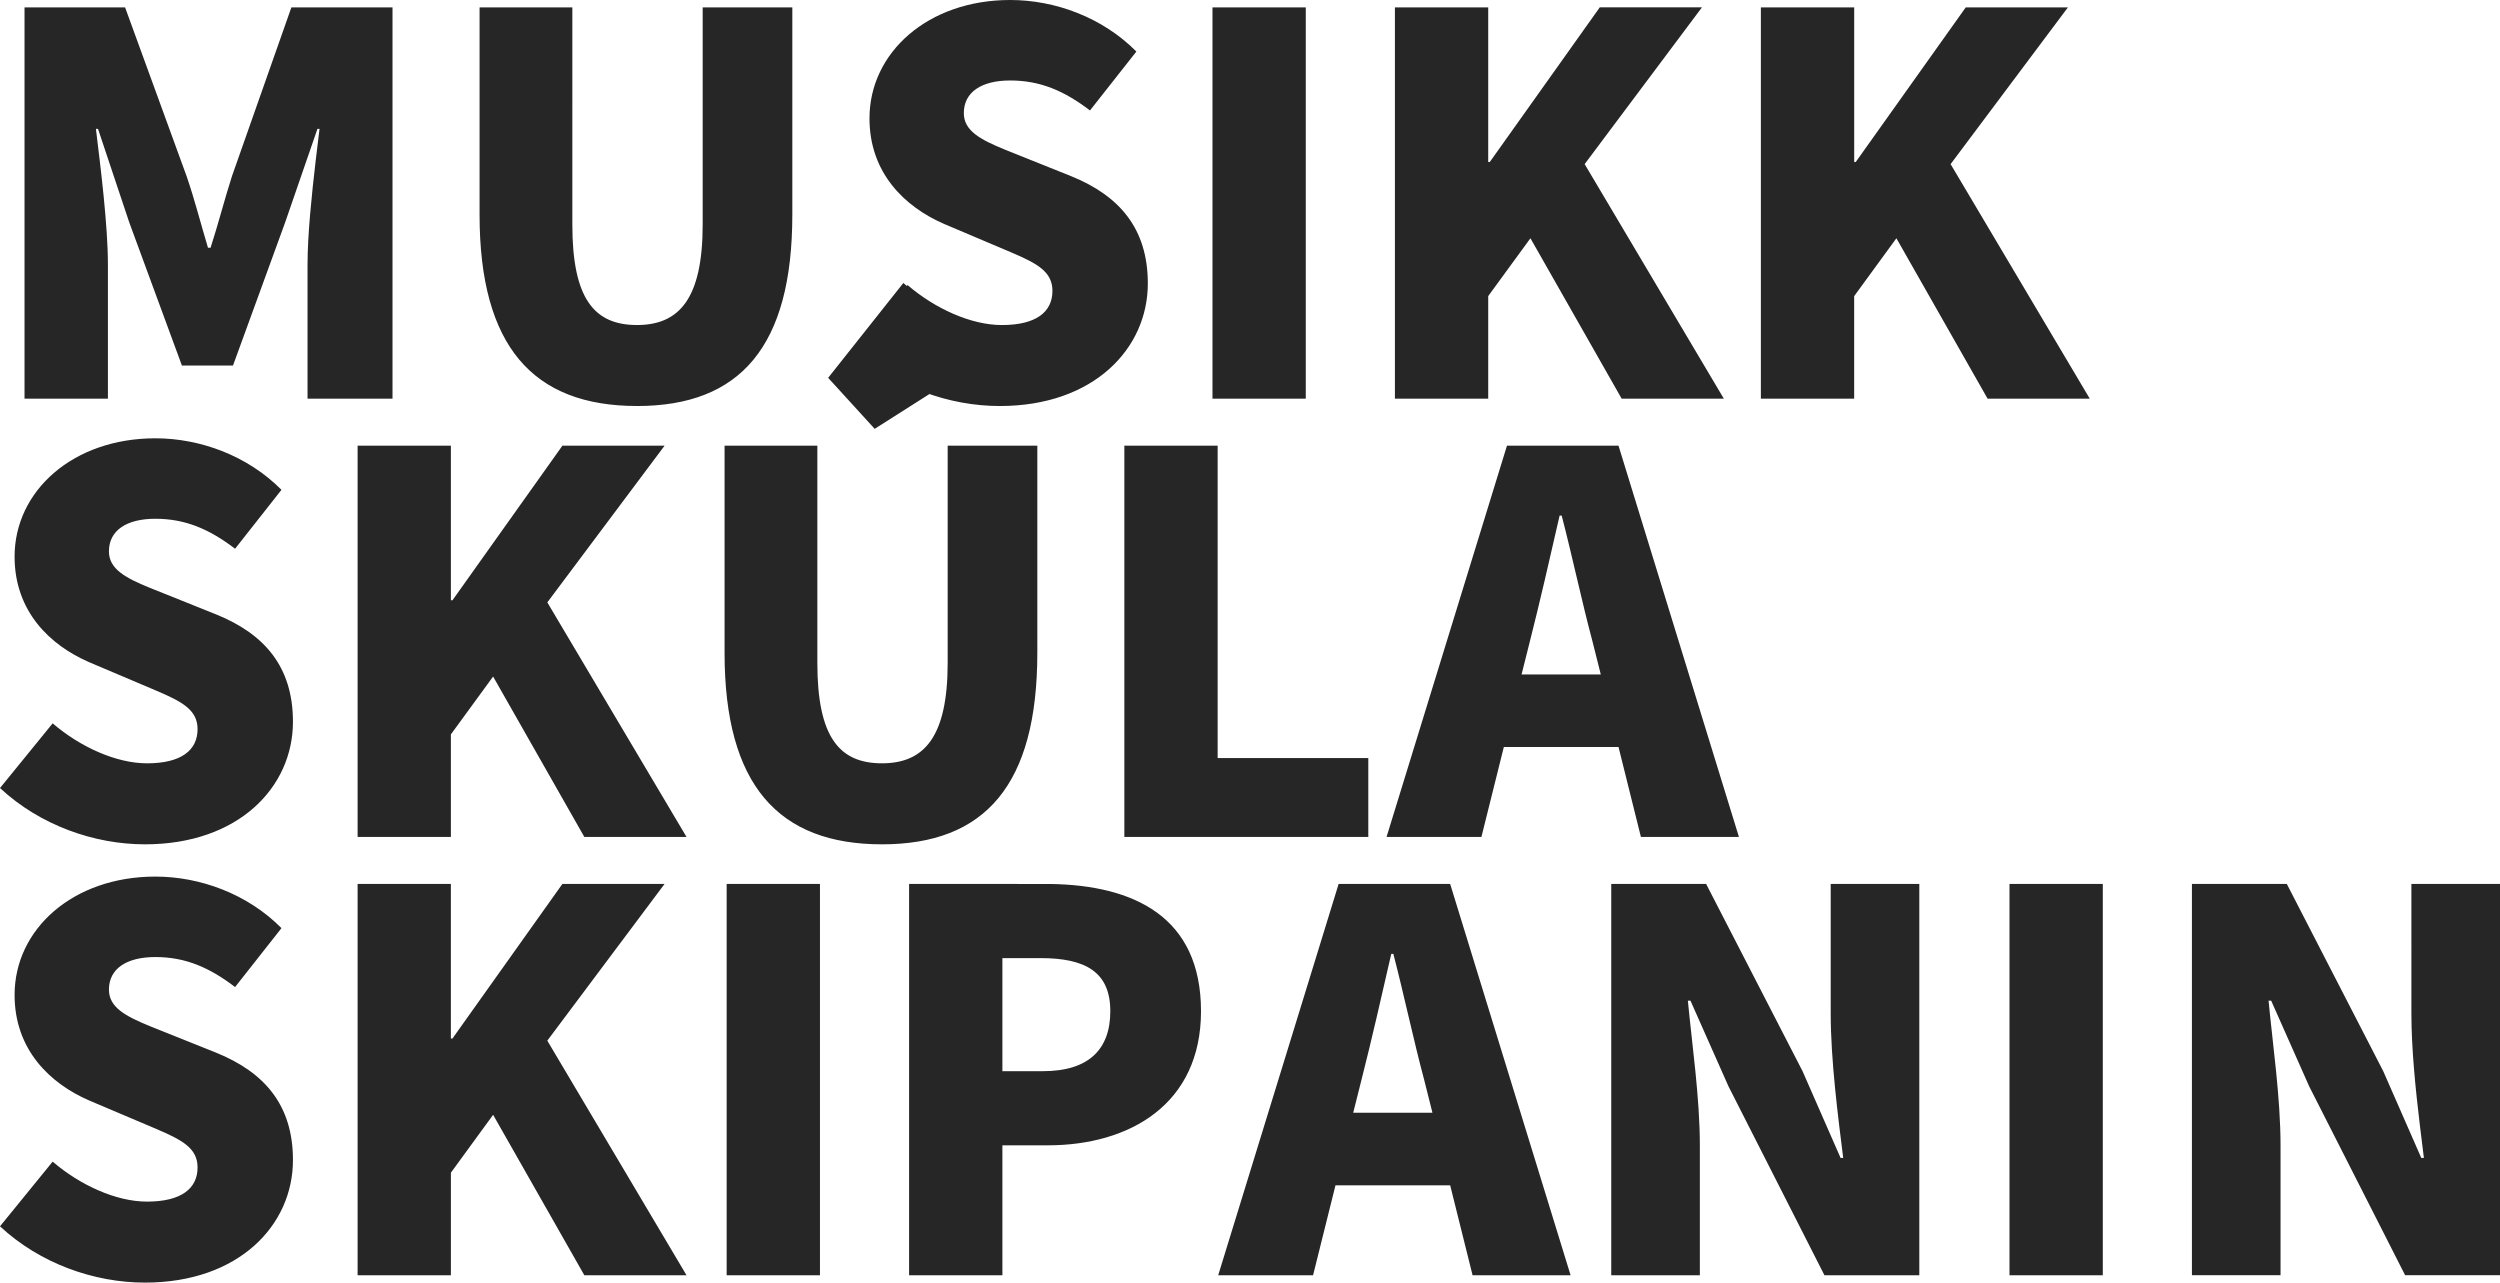 <svg xmlns="http://www.w3.org/2000/svg" viewBox="0 0 115 59"><defs/><path fill="#262626" fill-rule="nonzero" d="M1.127 18.339h3.837v-6.17c0-1.79-.336-4.475-.552-6.242h.096l1.439 4.307 2.421 6.58h2.35l2.398-6.58 1.487-4.307h.096l-.178 1.469c-.185 1.584-.374 3.43-.374 4.773v6.17h3.909v-18h-4.652L10.67 8.105c-.335 1.04-.623 2.177-.983 3.29h-.12c-.335-1.113-.623-2.25-.983-3.29L5.754.339H1.128v18zm28.175.338c4.747 0 7.145-2.733 7.145-8.806V.339h-4.124v9.992c0 3.41-1.08 4.62-3.021 4.62-1.967 0-2.974-1.21-2.974-4.62V.339H22.06V9.87c0 6.073 2.47 8.806 7.242 8.806zm16.688 0c4.317 0 6.81-2.637 6.81-5.637 0-2.54-1.319-4.04-3.525-4.935l-3.044-1.22c-1.14-.465-1.895-.872-1.895-1.683 0-.968.815-1.5 2.134-1.5 1.39 0 2.494.483 3.669 1.379l2.134-2.71C50.714.798 48.533 0 46.47 0c-3.789 0-6.474 2.42-6.474 5.444 0 2.522 1.632 4.075 3.428 4.855l3.093 1.311c1.173.501 1.895.877 1.895 1.769 0 .968-.743 1.573-2.326 1.573-1.414 0-3.069-.75-4.34-1.84l-2.422 2.977c1.847 1.717 4.34 2.588 6.666 2.588zm9.784-.338h4.292v-18h-4.292v18zm8.392 0h4.292V13.62L70.4 10.96l4.197 7.379h4.7l-6.403-10.79L78.29.338h-4.7L68.53 7.452h-.072V.339h-4.292v18zm-57.5 20.5c4.316 0 6.81-2.637 6.81-5.637 0-2.54-1.319-4.04-3.525-4.936l-3.044-1.22c-1.141-.465-1.896-.872-1.896-1.683 0-.968.816-1.5 2.135-1.5 1.39 0 2.493.484 3.668 1.379l2.134-2.71c-1.558-1.572-3.74-2.37-5.802-2.37-3.789 0-6.475 2.419-6.475 5.443 0 2.523 1.632 4.076 3.428 4.855l3.094 1.312c1.172.5 1.895.877 1.895 1.768 0 .968-.744 1.573-2.326 1.573-1.415 0-3.07-.75-4.34-1.839L0 36.25c1.846 1.718 4.34 2.589 6.666 2.589zm9.783-.339h4.292v-4.718l1.942-2.661L26.88 38.5h4.7l-6.403-10.79 5.395-7.21h-4.7l-5.059 7.113h-.072V20.5H16.45v18zm24.122.339c4.748 0 7.146-2.734 7.146-8.807V20.5h-4.124v9.992c0 3.411-1.08 4.62-3.022 4.62-1.966 0-2.973-1.209-2.973-4.62V20.5H33.33v9.532c0 6.073 2.47 8.807 7.241 8.807zm-.335-19.113l5.179-3.29-3.86-3.42-3.46 4.364 2.14 2.346zM51.72 38.5h11.222v-3.629h-6.93V20.5h-4.292v18zm21.916-7.476h-3.644l.383-1.524c.456-1.79.936-3.895 1.367-5.782h.096c.48 1.838.935 3.992 1.415 5.782l.383 1.524zm1.847 7.476h4.508l-5.54-18h-5.13l-5.54 18h4.364l1.031-4.137h5.276l1.03 4.137zM6.666 59c4.316 0 6.81-2.637 6.81-5.637 0-2.54-1.319-4.04-3.525-4.936l-3.044-1.219c-1.141-.466-1.896-.872-1.896-1.684 0-.968.816-1.5 2.135-1.5 1.39 0 2.493.484 3.668 1.38l2.134-2.71c-1.558-1.573-3.74-2.371-5.802-2.371-3.789 0-6.475 2.419-6.475 5.443 0 2.523 1.632 4.076 3.428 4.855l3.094 1.312c1.172.5 1.895.877 1.895 1.769 0 .967-.744 1.572-2.326 1.572-1.415 0-3.07-.75-4.34-1.839L0 56.411C1.846 58.13 4.34 59 6.666 59zm9.783-.339h4.292v-4.717l1.942-2.662 4.197 7.38h4.7L25.176 47.87l5.395-7.21h-4.7l-5.059 7.113h-.072v-7.113H16.45v18zm16.977 0h4.292v-18h-4.292v18zm8.392 0h4.292v-5.976h2.086c3.765 0 7.05-1.887 7.05-6.169 0-4.362-3.109-5.797-6.934-5.853l-6.494-.002v18zm4.292-9.387v-5.201h1.75c2.063 0 3.214.629 3.214 2.443 0 1.766-1.007 2.758-3.093 2.758h-1.87zm19.782 1.911h-3.644l.383-1.524c.456-1.79.936-3.895 1.367-5.782h.096c.48 1.839.935 3.992 1.415 5.782l.383 1.524zm1.847 7.476h4.508l-5.54-18h-5.13l-5.54 18h4.364l1.031-4.137h5.276l1.03 4.137zm6.378 0h4.076v-5.976c0-2.177-.36-4.645-.551-6.653h.12l1.75 3.944 4.412 8.685h4.364v-18h-4.076v5.952c0 2.153.336 4.742.575 6.653h-.12l-1.75-3.992-4.436-8.613h-4.364v18zm18.32 0h4.292v-18h-4.293v18zm12.756-18l4.436 8.613 1.75 3.992h.12l-.19-1.543c-.196-1.635-.385-3.495-.385-5.11V40.66H115v18h-4.364l-4.412-8.685-1.75-3.944h-.12c.191 2.008.551 4.476.551 6.653v5.976h-4.076v-18h4.364zM85.293.34v7.113h.071l5.06-7.113h4.7l-5.396 7.21 6.402 10.79h-4.7l-4.196-7.38-1.942 2.662v4.718H81v-18h4.292z"/></svg>